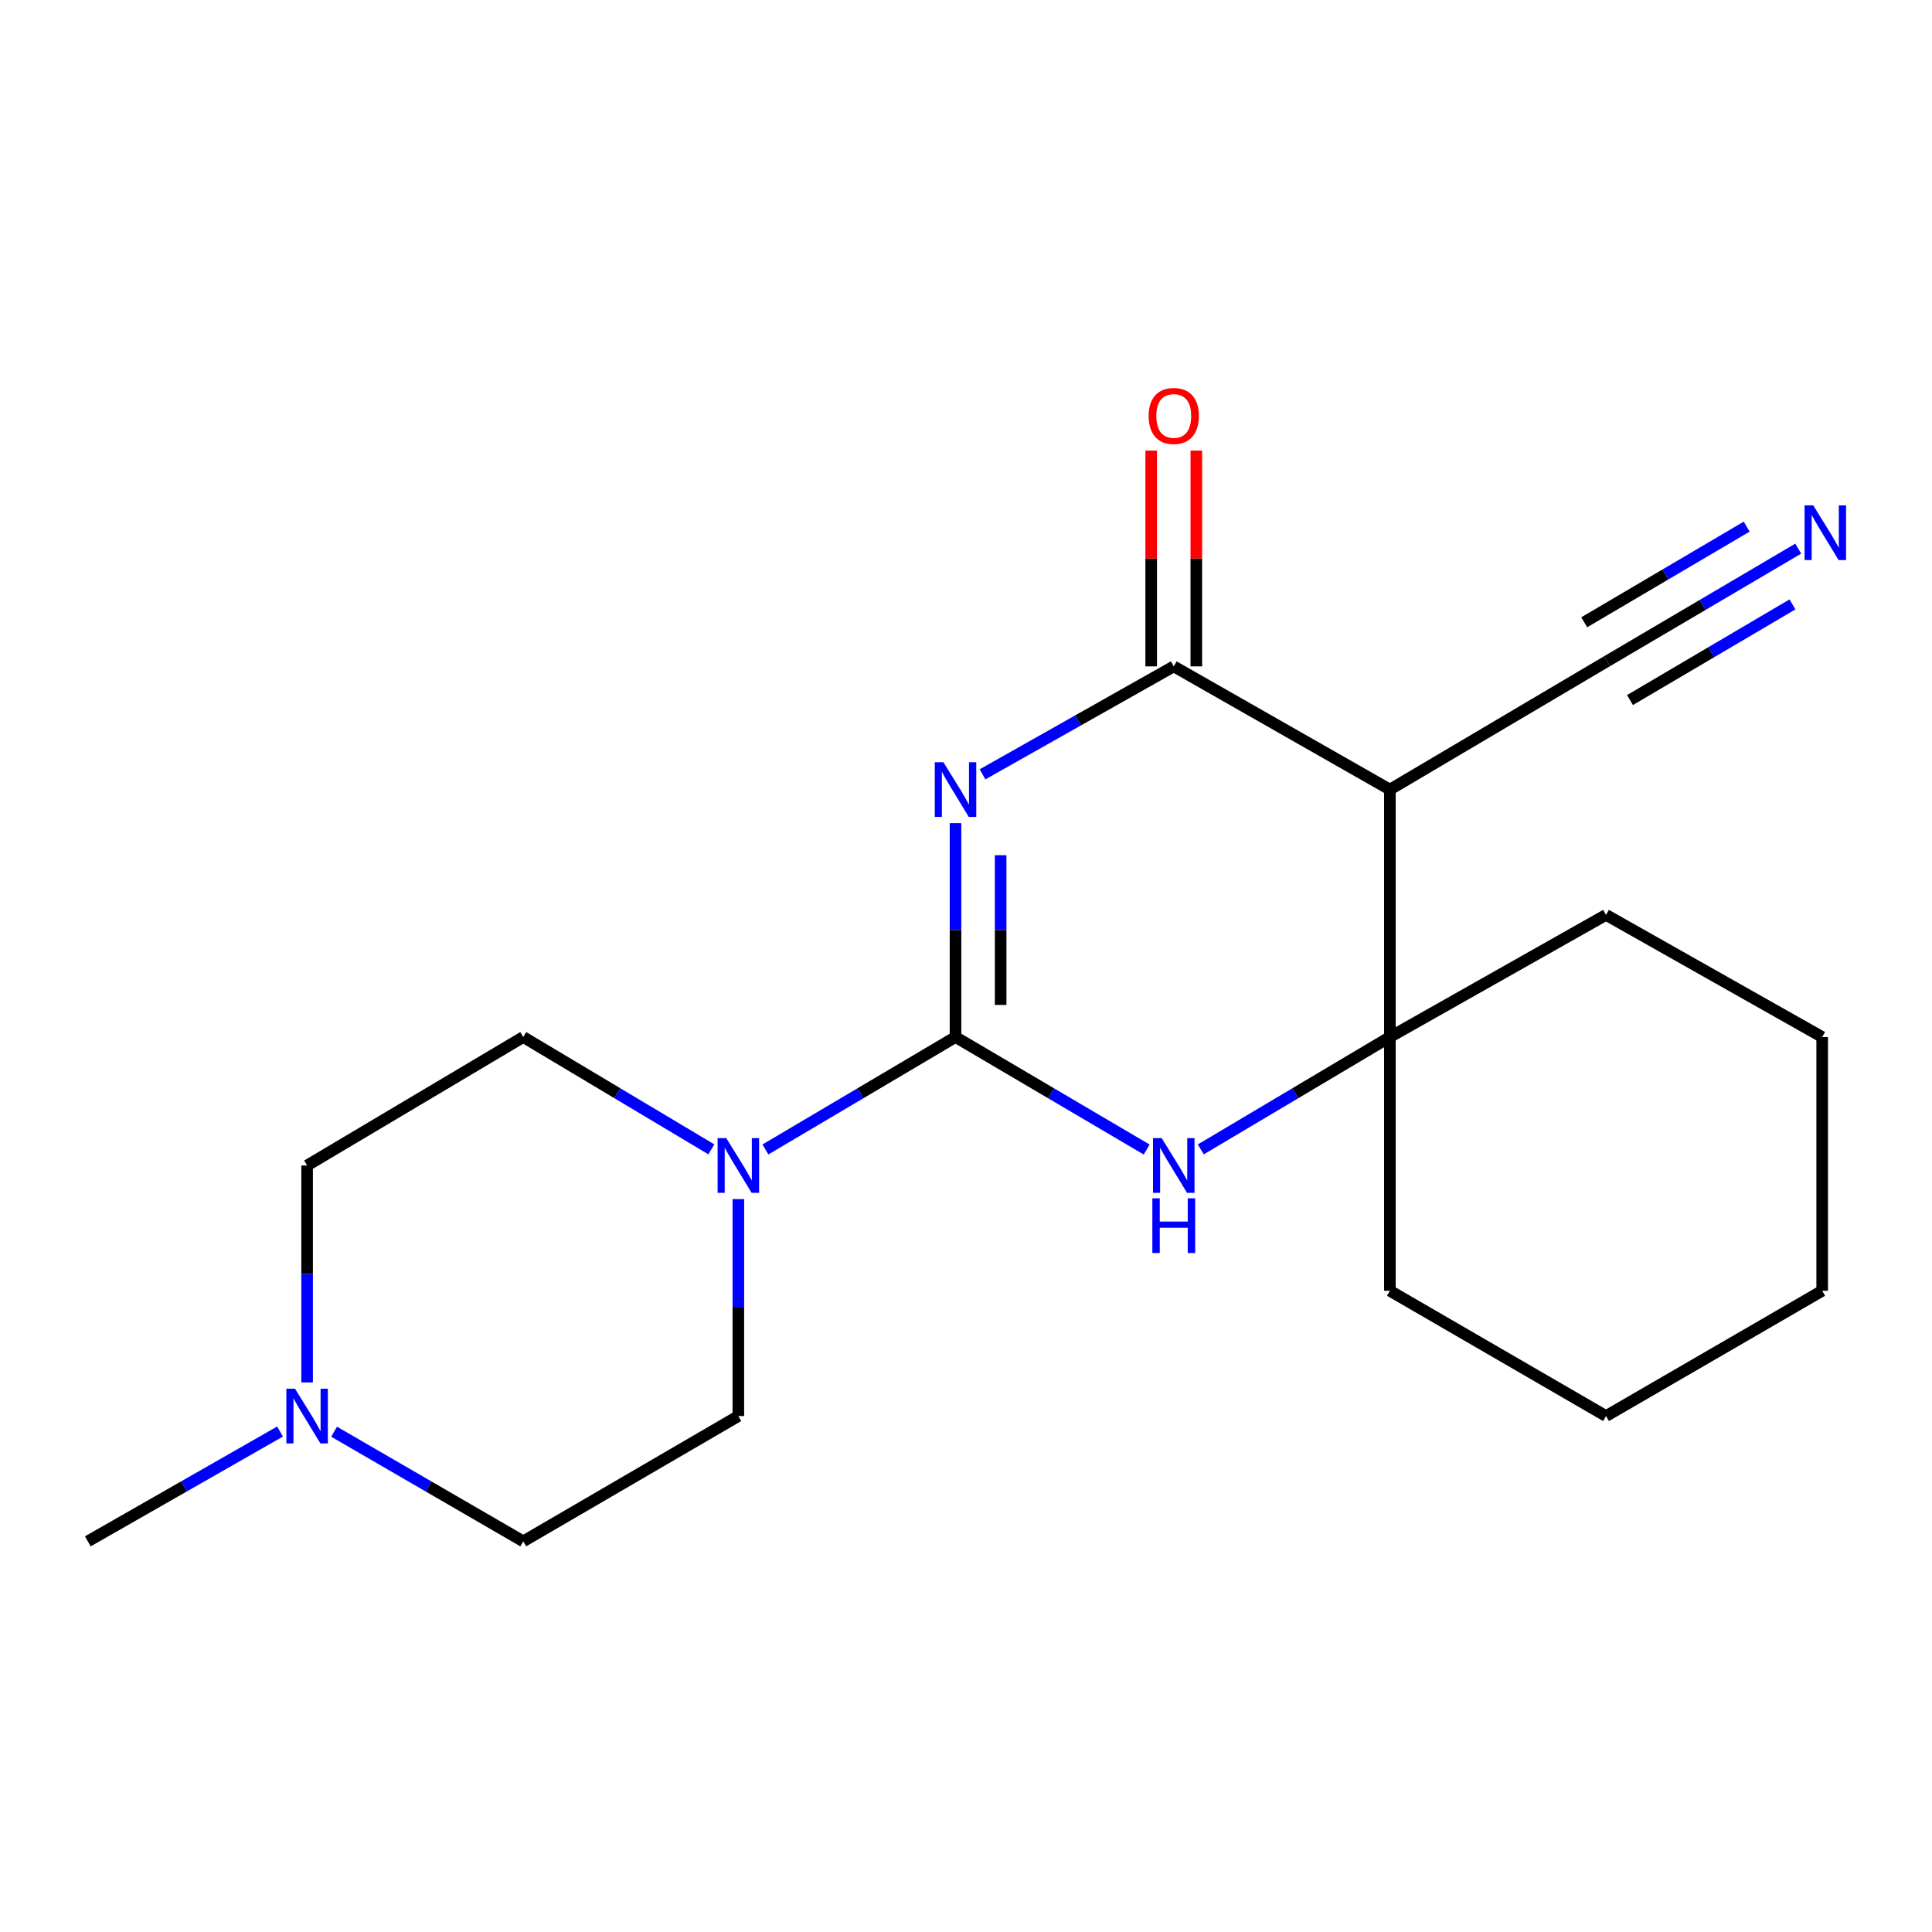 <?xml version='1.0' encoding='iso-8859-1'?>
<svg version='1.1' baseProfile='full'
              xmlns='http://www.w3.org/2000/svg'
                      xmlns:rdkit='http://www.rdkit.org/xml'
                      xmlns:xlink='http://www.w3.org/1999/xlink'
                  xml:space='preserve'
width='1000px' height='1000px' viewBox='0 0 1000 1000'>
<!-- END OF HEADER -->
<rect style='opacity:1.0;fill:#FFFFFF;stroke:none' width='1000' height='1000' x='0' y='0'> </rect>
<path class='bond-0' d='M 494.574,426.051 L 494.574,481.409' style='fill:none;fill-rule:evenodd;stroke:#0000FF;stroke-width:6px;stroke-linecap:butt;stroke-linejoin:miter;stroke-opacity:1' />
<path class='bond-0' d='M 494.574,481.409 L 494.574,536.766' style='fill:none;fill-rule:evenodd;stroke:#000000;stroke-width:6px;stroke-linecap:butt;stroke-linejoin:miter;stroke-opacity:1' />
<path class='bond-0' d='M 517.929,442.658 L 517.929,481.409' style='fill:none;fill-rule:evenodd;stroke:#0000FF;stroke-width:6px;stroke-linecap:butt;stroke-linejoin:miter;stroke-opacity:1' />
<path class='bond-0' d='M 517.929,481.409 L 517.929,520.159' style='fill:none;fill-rule:evenodd;stroke:#000000;stroke-width:6px;stroke-linecap:butt;stroke-linejoin:miter;stroke-opacity:1' />
<path class='bond-1' d='M 508.557,400.795 L 558.046,372.856' style='fill:none;fill-rule:evenodd;stroke:#0000FF;stroke-width:6px;stroke-linecap:butt;stroke-linejoin:miter;stroke-opacity:1' />
<path class='bond-1' d='M 558.046,372.856 L 607.535,344.917' style='fill:none;fill-rule:evenodd;stroke:#000000;stroke-width:6px;stroke-linecap:butt;stroke-linejoin:miter;stroke-opacity:1' />
<path class='bond-2' d='M 494.574,536.766 L 544.046,565.883' style='fill:none;fill-rule:evenodd;stroke:#000000;stroke-width:6px;stroke-linecap:butt;stroke-linejoin:miter;stroke-opacity:1' />
<path class='bond-2' d='M 544.046,565.883 L 593.518,595.001' style='fill:none;fill-rule:evenodd;stroke:#0000FF;stroke-width:6px;stroke-linecap:butt;stroke-linejoin:miter;stroke-opacity:1' />
<path class='bond-5' d='M 494.574,536.766 L 445.375,565.867' style='fill:none;fill-rule:evenodd;stroke:#000000;stroke-width:6px;stroke-linecap:butt;stroke-linejoin:miter;stroke-opacity:1' />
<path class='bond-5' d='M 445.375,565.867 L 396.176,594.967' style='fill:none;fill-rule:evenodd;stroke:#0000FF;stroke-width:6px;stroke-linecap:butt;stroke-linejoin:miter;stroke-opacity:1' />
<path class='bond-3' d='M 607.535,344.917 L 719.406,408.689' style='fill:none;fill-rule:evenodd;stroke:#000000;stroke-width:6px;stroke-linecap:butt;stroke-linejoin:miter;stroke-opacity:1' />
<path class='bond-9' d='M 619.212,344.917 L 619.212,289.069' style='fill:none;fill-rule:evenodd;stroke:#000000;stroke-width:6px;stroke-linecap:butt;stroke-linejoin:miter;stroke-opacity:1' />
<path class='bond-9' d='M 619.212,289.069 L 619.212,233.22' style='fill:none;fill-rule:evenodd;stroke:#FF0000;stroke-width:6px;stroke-linecap:butt;stroke-linejoin:miter;stroke-opacity:1' />
<path class='bond-9' d='M 595.857,344.917 L 595.857,289.069' style='fill:none;fill-rule:evenodd;stroke:#000000;stroke-width:6px;stroke-linecap:butt;stroke-linejoin:miter;stroke-opacity:1' />
<path class='bond-9' d='M 595.857,289.069 L 595.857,233.22' style='fill:none;fill-rule:evenodd;stroke:#FF0000;stroke-width:6px;stroke-linecap:butt;stroke-linejoin:miter;stroke-opacity:1' />
<path class='bond-20' d='M 621.528,594.934 L 670.467,565.85' style='fill:none;fill-rule:evenodd;stroke:#0000FF;stroke-width:6px;stroke-linecap:butt;stroke-linejoin:miter;stroke-opacity:1' />
<path class='bond-20' d='M 670.467,565.85 L 719.406,536.766' style='fill:none;fill-rule:evenodd;stroke:#000000;stroke-width:6px;stroke-linecap:butt;stroke-linejoin:miter;stroke-opacity:1' />
<path class='bond-4' d='M 719.406,408.689 L 719.406,536.766' style='fill:none;fill-rule:evenodd;stroke:#000000;stroke-width:6px;stroke-linecap:butt;stroke-linejoin:miter;stroke-opacity:1' />
<path class='bond-6' d='M 719.406,408.689 L 831.835,342.218' style='fill:none;fill-rule:evenodd;stroke:#000000;stroke-width:6px;stroke-linecap:butt;stroke-linejoin:miter;stroke-opacity:1' />
<path class='bond-14' d='M 719.406,536.766 L 831.277,473.539' style='fill:none;fill-rule:evenodd;stroke:#000000;stroke-width:6px;stroke-linecap:butt;stroke-linejoin:miter;stroke-opacity:1' />
<path class='bond-15' d='M 719.406,536.766 L 719.406,668.1' style='fill:none;fill-rule:evenodd;stroke:#000000;stroke-width:6px;stroke-linecap:butt;stroke-linejoin:miter;stroke-opacity:1' />
<path class='bond-10' d='M 382.171,620.653 L 382.171,676.801' style='fill:none;fill-rule:evenodd;stroke:#0000FF;stroke-width:6px;stroke-linecap:butt;stroke-linejoin:miter;stroke-opacity:1' />
<path class='bond-10' d='M 382.171,676.801 L 382.171,732.949' style='fill:none;fill-rule:evenodd;stroke:#000000;stroke-width:6px;stroke-linecap:butt;stroke-linejoin:miter;stroke-opacity:1' />
<path class='bond-11' d='M 368.189,594.901 L 319.51,565.834' style='fill:none;fill-rule:evenodd;stroke:#0000FF;stroke-width:6px;stroke-linecap:butt;stroke-linejoin:miter;stroke-opacity:1' />
<path class='bond-11' d='M 319.51,565.834 L 270.832,536.766' style='fill:none;fill-rule:evenodd;stroke:#000000;stroke-width:6px;stroke-linecap:butt;stroke-linejoin:miter;stroke-opacity:1' />
<path class='bond-7' d='M 831.835,342.218 L 881.301,313.095' style='fill:none;fill-rule:evenodd;stroke:#000000;stroke-width:6px;stroke-linecap:butt;stroke-linejoin:miter;stroke-opacity:1' />
<path class='bond-7' d='M 881.301,313.095 L 930.766,283.973' style='fill:none;fill-rule:evenodd;stroke:#0000FF;stroke-width:6px;stroke-linecap:butt;stroke-linejoin:miter;stroke-opacity:1' />
<path class='bond-7' d='M 843.684,362.344 L 885.73,337.59' style='fill:none;fill-rule:evenodd;stroke:#000000;stroke-width:6px;stroke-linecap:butt;stroke-linejoin:miter;stroke-opacity:1' />
<path class='bond-7' d='M 885.73,337.59 L 927.776,312.836' style='fill:none;fill-rule:evenodd;stroke:#0000FF;stroke-width:6px;stroke-linecap:butt;stroke-linejoin:miter;stroke-opacity:1' />
<path class='bond-7' d='M 819.986,322.092 L 862.032,297.338' style='fill:none;fill-rule:evenodd;stroke:#000000;stroke-width:6px;stroke-linecap:butt;stroke-linejoin:miter;stroke-opacity:1' />
<path class='bond-7' d='M 862.032,297.338 L 904.077,272.584' style='fill:none;fill-rule:evenodd;stroke:#0000FF;stroke-width:6px;stroke-linecap:butt;stroke-linejoin:miter;stroke-opacity:1' />
<path class='bond-8' d='M 158.961,715.547 L 158.961,659.399' style='fill:none;fill-rule:evenodd;stroke:#0000FF;stroke-width:6px;stroke-linecap:butt;stroke-linejoin:miter;stroke-opacity:1' />
<path class='bond-8' d='M 158.961,659.399 L 158.961,603.251' style='fill:none;fill-rule:evenodd;stroke:#000000;stroke-width:6px;stroke-linecap:butt;stroke-linejoin:miter;stroke-opacity:1' />
<path class='bond-16' d='M 144.952,740.953 L 95.204,769.376' style='fill:none;fill-rule:evenodd;stroke:#0000FF;stroke-width:6px;stroke-linecap:butt;stroke-linejoin:miter;stroke-opacity:1' />
<path class='bond-16' d='M 95.204,769.376 L 45.455,797.799' style='fill:none;fill-rule:evenodd;stroke:#000000;stroke-width:6px;stroke-linecap:butt;stroke-linejoin:miter;stroke-opacity:1' />
<path class='bond-21' d='M 172.933,741.049 L 221.882,769.424' style='fill:none;fill-rule:evenodd;stroke:#0000FF;stroke-width:6px;stroke-linecap:butt;stroke-linejoin:miter;stroke-opacity:1' />
<path class='bond-21' d='M 221.882,769.424 L 270.832,797.799' style='fill:none;fill-rule:evenodd;stroke:#000000;stroke-width:6px;stroke-linecap:butt;stroke-linejoin:miter;stroke-opacity:1' />
<path class='bond-12' d='M 382.171,732.949 L 270.832,797.799' style='fill:none;fill-rule:evenodd;stroke:#000000;stroke-width:6px;stroke-linecap:butt;stroke-linejoin:miter;stroke-opacity:1' />
<path class='bond-13' d='M 270.832,536.766 L 158.961,603.251' style='fill:none;fill-rule:evenodd;stroke:#000000;stroke-width:6px;stroke-linecap:butt;stroke-linejoin:miter;stroke-opacity:1' />
<path class='bond-18' d='M 831.277,473.539 L 943.161,536.766' style='fill:none;fill-rule:evenodd;stroke:#000000;stroke-width:6px;stroke-linecap:butt;stroke-linejoin:miter;stroke-opacity:1' />
<path class='bond-17' d='M 719.406,668.1 L 831.277,732.949' style='fill:none;fill-rule:evenodd;stroke:#000000;stroke-width:6px;stroke-linecap:butt;stroke-linejoin:miter;stroke-opacity:1' />
<path class='bond-19' d='M 831.277,732.949 L 943.161,668.1' style='fill:none;fill-rule:evenodd;stroke:#000000;stroke-width:6px;stroke-linecap:butt;stroke-linejoin:miter;stroke-opacity:1' />
<path class='bond-22' d='M 943.161,536.766 L 943.161,668.1' style='fill:none;fill-rule:evenodd;stroke:#000000;stroke-width:6px;stroke-linecap:butt;stroke-linejoin:miter;stroke-opacity:1' />
<path  class='atom-0' d='M 488.314 394.529
L 497.594 409.529
Q 498.514 411.009, 499.994 413.689
Q 501.474 416.369, 501.554 416.529
L 501.554 394.529
L 505.314 394.529
L 505.314 422.849
L 501.434 422.849
L 491.474 406.449
Q 490.314 404.529, 489.074 402.329
Q 487.874 400.129, 487.514 399.449
L 487.514 422.849
L 483.834 422.849
L 483.834 394.529
L 488.314 394.529
' fill='#0000FF'/>
<path  class='atom-3' d='M 601.275 589.091
L 610.555 604.091
Q 611.475 605.571, 612.955 608.251
Q 614.435 610.931, 614.515 611.091
L 614.515 589.091
L 618.275 589.091
L 618.275 617.411
L 614.395 617.411
L 604.435 601.011
Q 603.275 599.091, 602.035 596.891
Q 600.835 594.691, 600.475 594.011
L 600.475 617.411
L 596.795 617.411
L 596.795 589.091
L 601.275 589.091
' fill='#0000FF'/>
<path  class='atom-3' d='M 596.455 620.243
L 600.295 620.243
L 600.295 632.283
L 614.775 632.283
L 614.775 620.243
L 618.615 620.243
L 618.615 648.563
L 614.775 648.563
L 614.775 635.483
L 600.295 635.483
L 600.295 648.563
L 596.455 648.563
L 596.455 620.243
' fill='#0000FF'/>
<path  class='atom-6' d='M 375.911 589.091
L 385.191 604.091
Q 386.111 605.571, 387.591 608.251
Q 389.071 610.931, 389.151 611.091
L 389.151 589.091
L 392.911 589.091
L 392.911 617.411
L 389.031 617.411
L 379.071 601.011
Q 377.911 599.091, 376.671 596.891
Q 375.471 594.691, 375.111 594.011
L 375.111 617.411
L 371.431 617.411
L 371.431 589.091
L 375.911 589.091
' fill='#0000FF'/>
<path  class='atom-8' d='M 938.523 261.561
L 947.803 276.561
Q 948.723 278.041, 950.203 280.721
Q 951.683 283.401, 951.763 283.561
L 951.763 261.561
L 955.523 261.561
L 955.523 289.881
L 951.643 289.881
L 941.683 273.481
Q 940.523 271.561, 939.283 269.361
Q 938.083 267.161, 937.723 266.481
L 937.723 289.881
L 934.043 289.881
L 934.043 261.561
L 938.523 261.561
' fill='#0000FF'/>
<path  class='atom-9' d='M 152.701 718.789
L 161.981 733.789
Q 162.901 735.269, 164.381 737.949
Q 165.861 740.629, 165.941 740.789
L 165.941 718.789
L 169.701 718.789
L 169.701 747.109
L 165.821 747.109
L 155.861 730.709
Q 154.701 728.789, 153.461 726.589
Q 152.261 724.389, 151.901 723.709
L 151.901 747.109
L 148.221 747.109
L 148.221 718.789
L 152.701 718.789
' fill='#0000FF'/>
<path  class='atom-10' d='M 594.535 215.298
Q 594.535 208.498, 597.895 204.698
Q 601.255 200.898, 607.535 200.898
Q 613.815 200.898, 617.175 204.698
Q 620.535 208.498, 620.535 215.298
Q 620.535 222.178, 617.135 226.098
Q 613.735 229.978, 607.535 229.978
Q 601.295 229.978, 597.895 226.098
Q 594.535 222.218, 594.535 215.298
M 607.535 226.778
Q 611.855 226.778, 614.175 223.898
Q 616.535 220.978, 616.535 215.298
Q 616.535 209.738, 614.175 206.938
Q 611.855 204.098, 607.535 204.098
Q 603.215 204.098, 600.855 206.898
Q 598.535 209.698, 598.535 215.298
Q 598.535 221.018, 600.855 223.898
Q 603.215 226.778, 607.535 226.778
' fill='#FF0000'/>
</svg>
